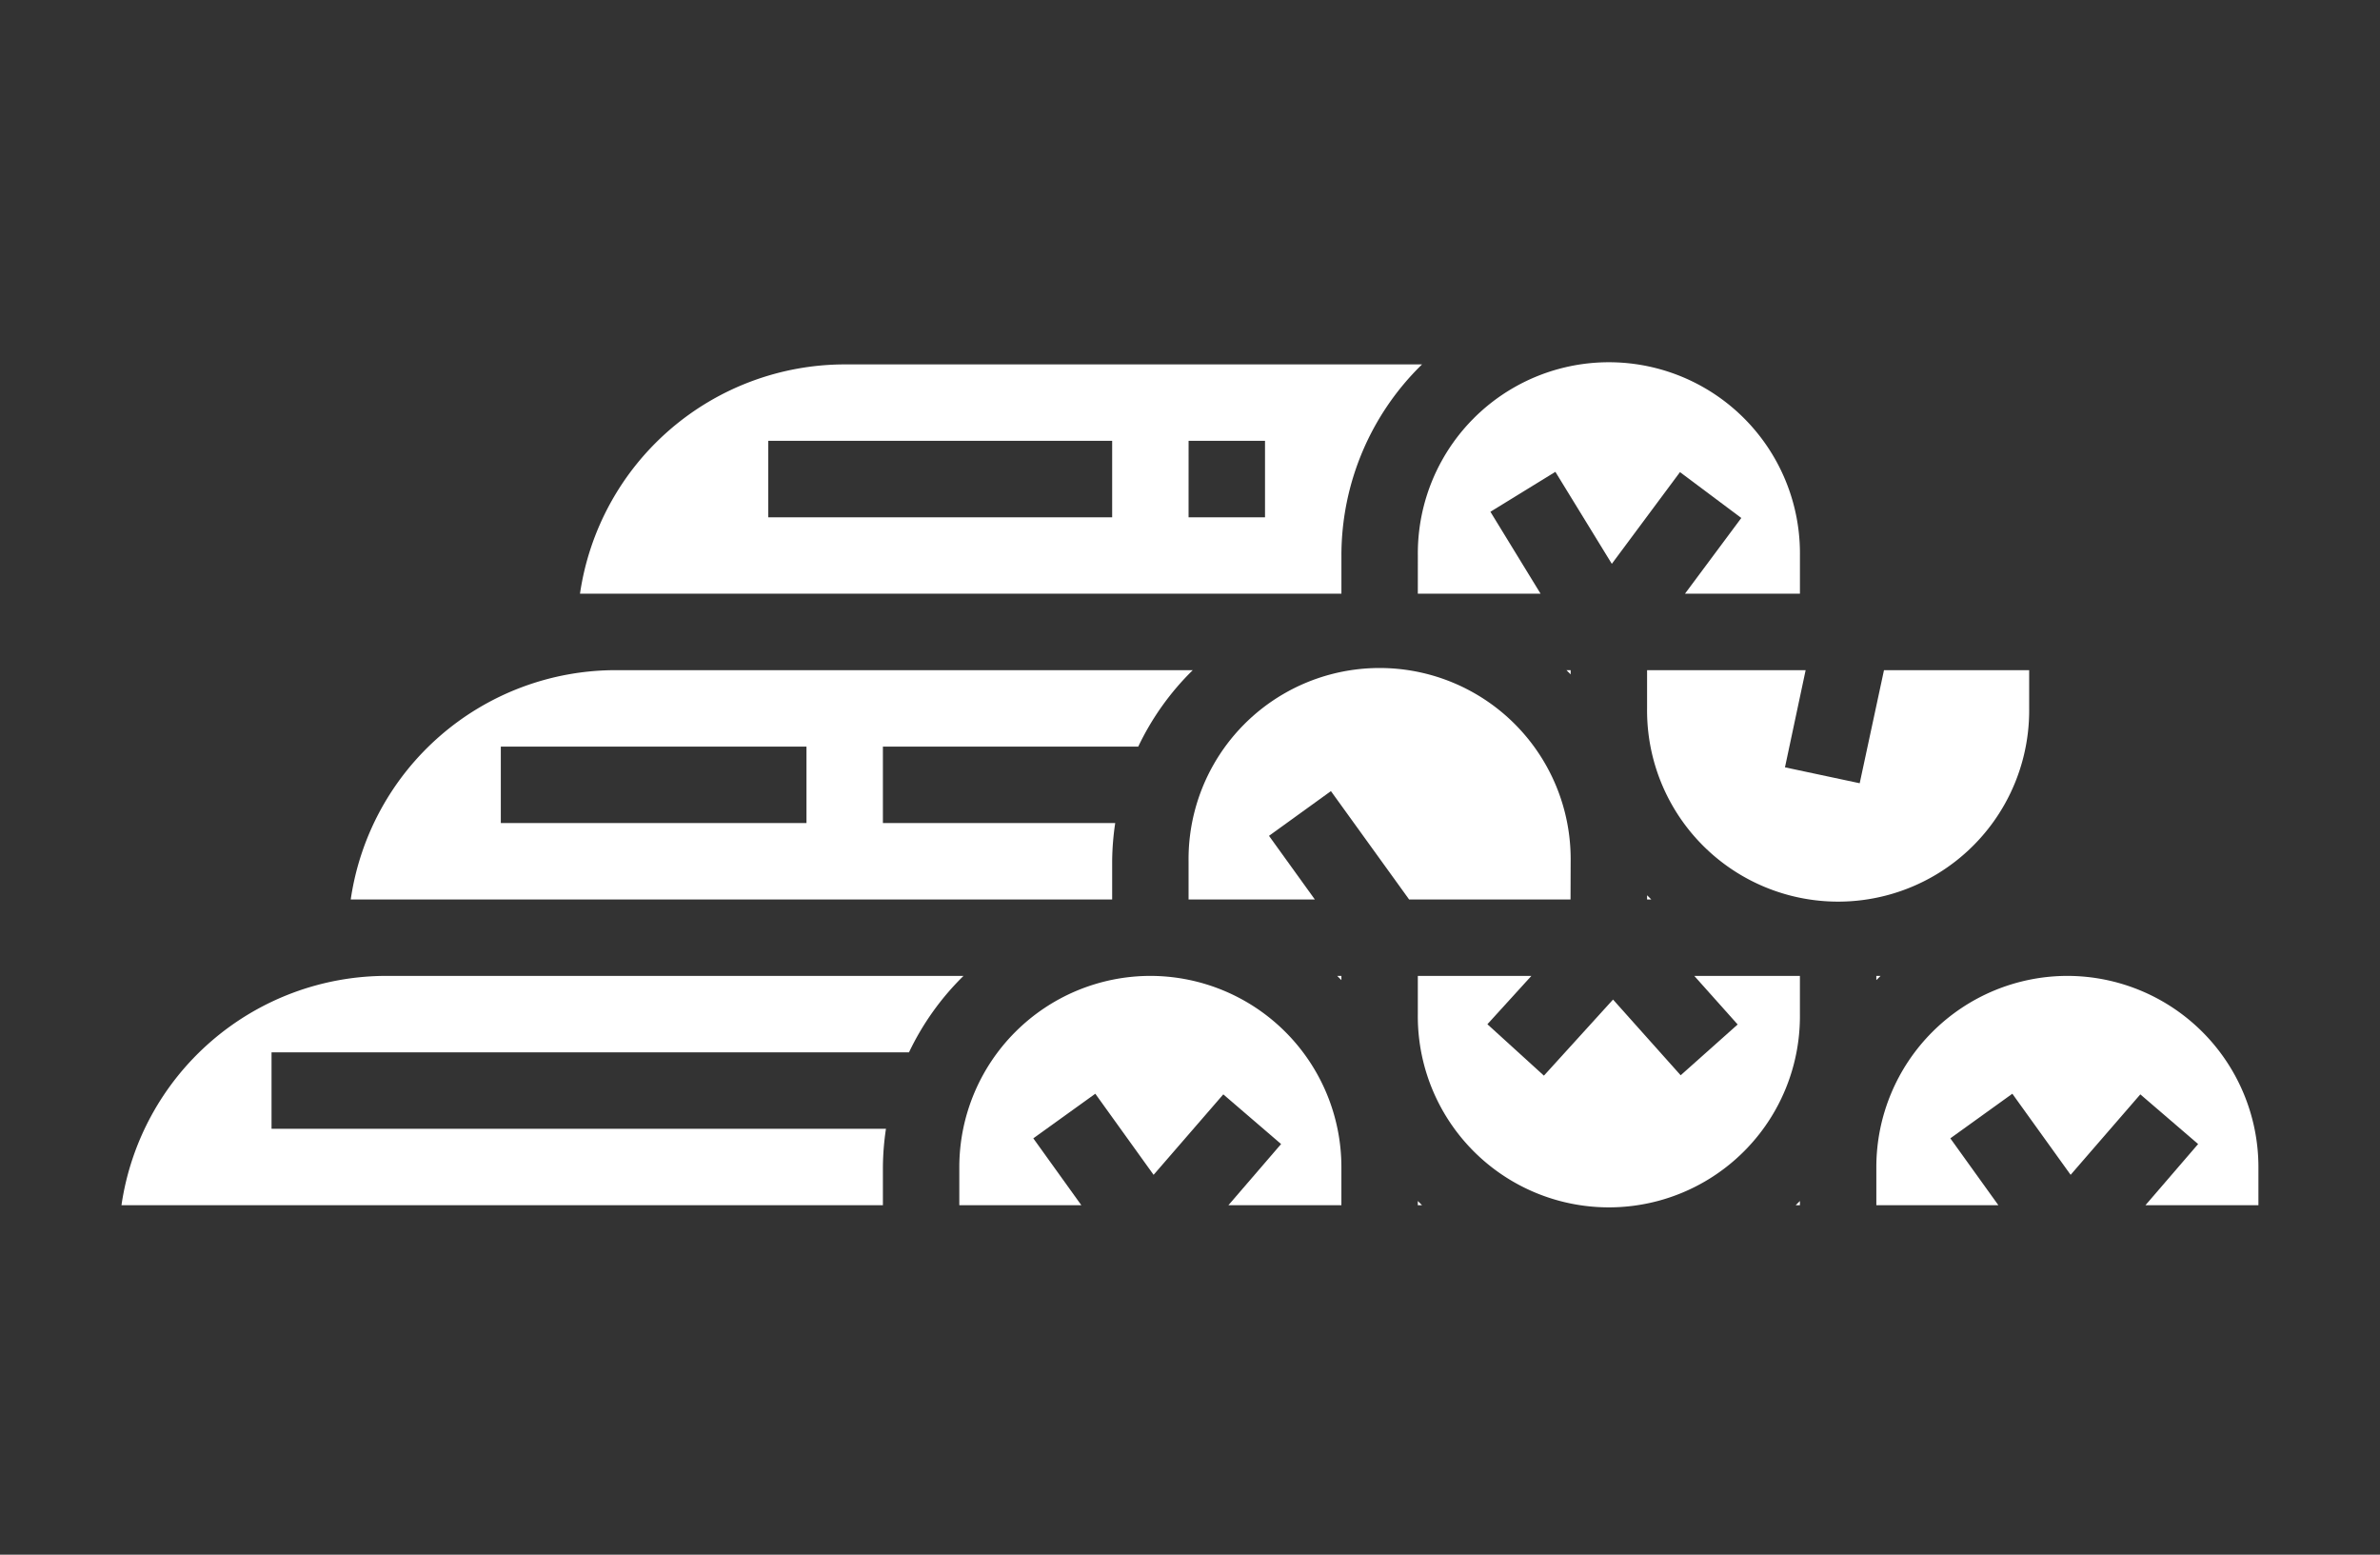 <?xml version="1.0" encoding="utf-8"?>
<svg xmlns="http://www.w3.org/2000/svg" xmlns:xlink="http://www.w3.org/1999/xlink" width="98" height="64" viewBox="0 0 98 64">
  <rect x="0" y="0" width="98" height="64" fill="#333333" stroke="none"/>
  <defs>
    <clipPath id="clip-firewood-h">
      <rect width="98" height="64"/>
    </clipPath>
  </defs>
  <g id="firewood-h" clip-path="url(#clip-firewood-h)">
    <g id="solid" transform="translate(0.929 -5.999)">
      <path id="Path_136" data-name="Path 136" d="M17.826,38.44h23.6V36.867a11.055,11.055,0,0,1,.126-1.573H31.986V32.147H42.5A11.065,11.065,0,0,1,44.745,29H20.973a11.031,11.031,0,0,0-10.9,9.44Zm-1.573-6.293H28.839v3.147H16.253Z" transform="translate(3.44 4.587)" fill="#fff"/>
      <path id="Path_137" data-name="Path 137" d="M47.426,30.44V28.867A10.978,10.978,0,0,1,50.746,21H26.973a11.031,11.031,0,0,0-10.9,9.44Zm-6.293-6.293h3.147v3.147H41.132Zm-17.307,0h14.16v3.147H23.826Z" transform="translate(6.88 0)" fill="#fff"/>
      <path id="Path_138" data-name="Path 138" d="M36.5,40.147A11.065,11.065,0,0,1,38.745,37H14.973a11.031,11.031,0,0,0-10.9,9.44H35.426V44.867a11.055,11.055,0,0,1,.126-1.573h-25.3V40.147Z" transform="translate(0 9.173)" fill="#fff"/>
      <path id="Path_139" data-name="Path 139" d="M44,34.89v.173h.173Z" transform="translate(22.892 7.964)" fill="#fff"/>
      <path id="Path_140" data-name="Path 140" d="M38,30.44h5.055l-2.066-3.373,2.675-1.644,2.324,3.787,2.807-3.776,2.525,1.888L49,30.44h4.734V28.867a7.867,7.867,0,1,0-15.733,0Z" transform="translate(19.452 0)" fill="#fff"/>
      <path id="Path_141" data-name="Path 141" d="M42.063,29H41.89l.173.173Z" transform="translate(21.682 4.587)" fill="#fff"/>
      <path id="Path_142" data-name="Path 142" d="M33.867,37A7.876,7.876,0,0,0,26,44.867V46.44h5.025l-1.978-2.753L31.6,41.851,34,45.189l2.87-3.312,2.38,2.045L37.081,46.44h4.652V44.867A7.876,7.876,0,0,0,33.867,37Z" transform="translate(12.572 9.173)" fill="#fff"/>
      <path id="Path_143" data-name="Path 143" d="M51.17,39l-2.347,2.091-2.785-3.117-2.846,3.132L40.865,38.99,42.676,37H38v1.573a7.867,7.867,0,1,0,15.733,0V37h-4.35Z" transform="translate(19.452 9.173)" fill="#fff"/>
      <path id="Path_144" data-name="Path 144" d="M48.063,43.063V42.89l-.173.173Z" transform="translate(25.122 12.55)" fill="#fff"/>
      <path id="Path_145" data-name="Path 145" d="M59.733,30.573V29H53.755l-1,4.655L49.678,33l.851-4H44v1.573a7.867,7.867,0,1,0,15.733,0Z" transform="translate(22.892 4.587)" fill="#fff"/>
      <path id="Path_146" data-name="Path 146" d="M57.867,37A7.876,7.876,0,0,0,50,44.867V46.44h5.025l-1.978-2.753L55.6,41.851,58,45.189l2.87-3.312,2.38,2.045L61.081,46.44h4.652V44.867A7.876,7.876,0,0,0,57.867,37Z" transform="translate(26.332 9.173)" fill="#fff"/>
      <path id="Path_147" data-name="Path 147" d="M50.173,37H50v.173Z" transform="translate(26.332 9.173)" fill="#fff"/>
      <path id="Path_148" data-name="Path 148" d="M36.063,37.173V37H35.89Z" transform="translate(18.242 9.173)" fill="#fff"/>
      <path id="Path_149" data-name="Path 149" d="M47.733,36.867a7.867,7.867,0,1,0-15.733,0V38.44h5.2l-1.888-2.62,2.55-1.841,3.219,4.46h6.647Z" transform="translate(16.012 4.587)" fill="#fff"/>
      <path id="Path_150" data-name="Path 150" d="M38,43.063h.173L38,42.89Z" transform="translate(19.452 12.55)" fill="#fff"/>
    </g>
  </g>
</svg>
